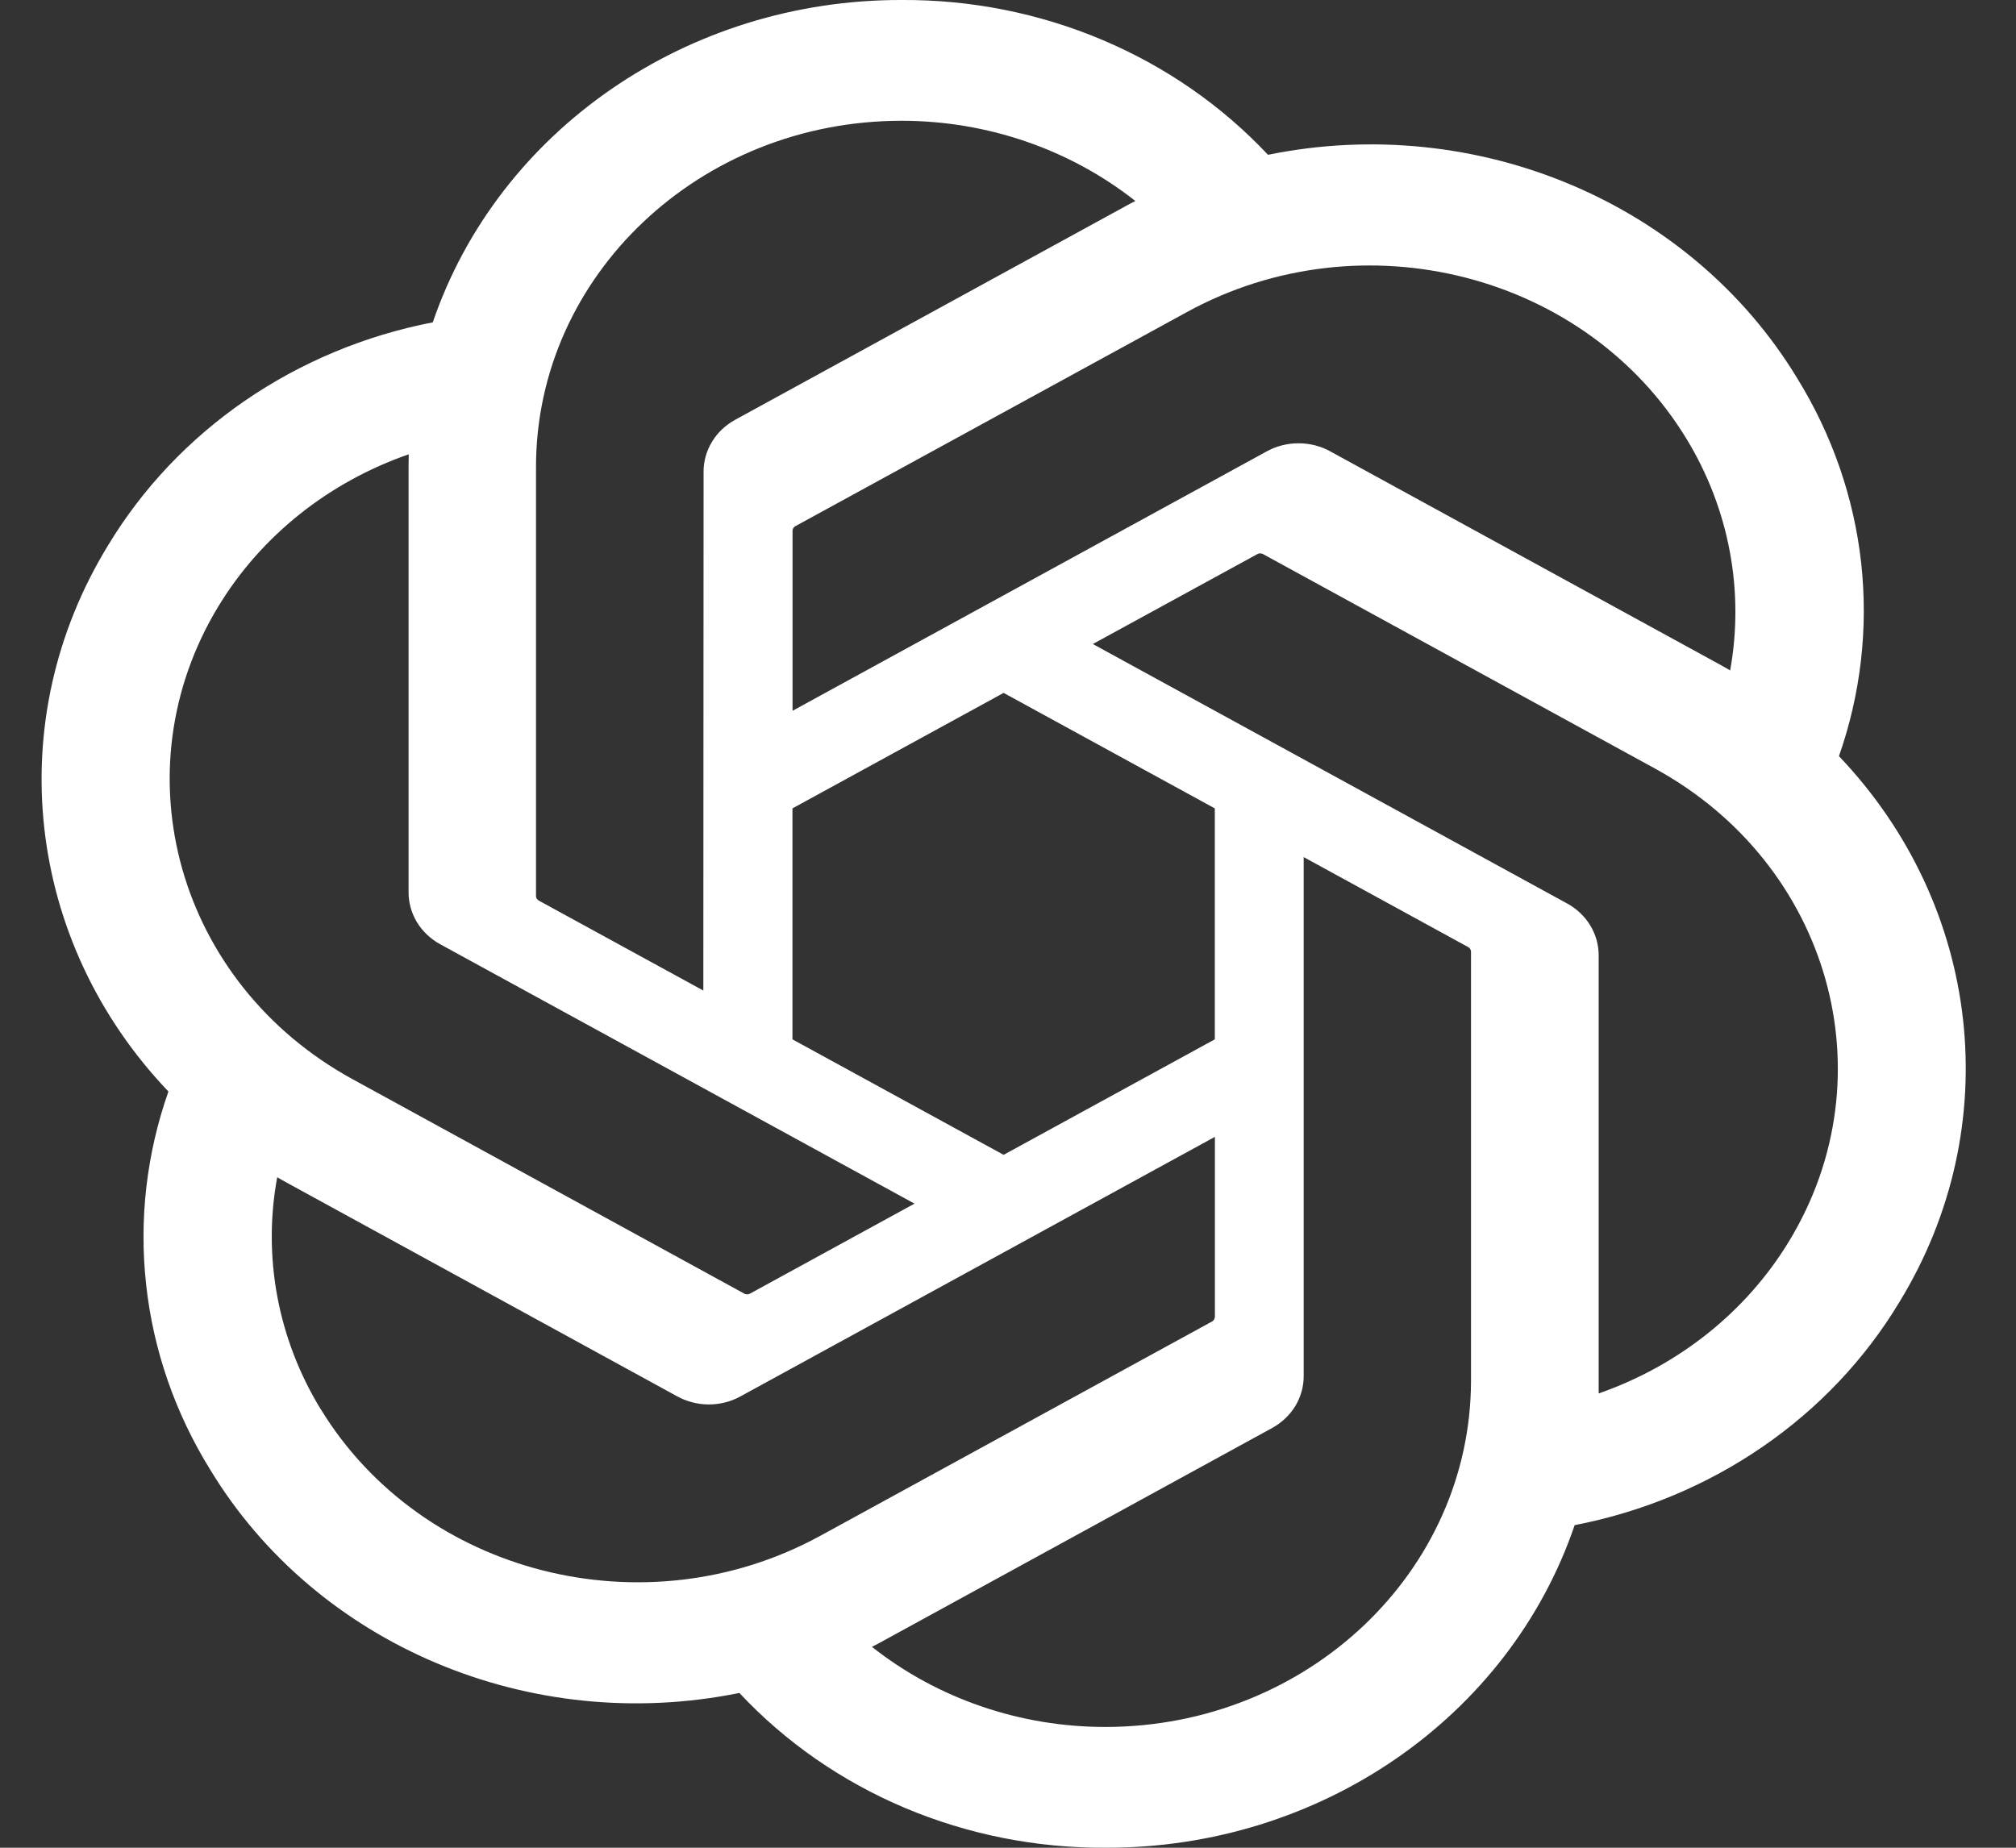 <svg width="24" height="22" viewBox="0 0 24 22" fill="none" xmlns="http://www.w3.org/2000/svg">
<rect x="0" y="0" width="24" height="22" fill="#333333" stroke="none"/>
<path d="M21.892 9.004C22.152 8.264 22.242 7.479 22.157 6.703C22.071 5.926 21.811 5.176 21.395 4.503C20.128 2.413 17.581 1.337 15.095 1.843C14.548 1.26 13.876 0.793 13.123 0.475C12.371 0.157 11.556 -0.005 10.732 0C8.19 -0.005 5.935 1.546 5.152 3.838C4.345 3.994 3.583 4.313 2.916 4.771C2.249 5.23 1.693 5.818 1.285 6.496C0.009 8.581 0.3 11.209 2.005 12.996C1.744 13.737 1.654 14.522 1.74 15.298C1.825 16.074 2.085 16.825 2.502 17.498C3.768 19.588 6.315 20.663 8.802 20.157C9.348 20.741 10.02 21.208 10.773 21.526C11.525 21.843 12.34 22.005 13.164 22C15.708 22.006 17.964 20.454 18.746 18.159C19.553 18.003 20.316 17.685 20.983 17.226C21.65 16.768 22.206 16.179 22.613 15.501C23.888 13.416 23.596 10.791 21.892 9.003L21.892 9.004ZM13.165 20.562C12.148 20.564 11.162 20.226 10.38 19.608C10.427 19.585 10.473 19.56 10.518 19.535L15.14 17.005C15.256 16.942 15.353 16.851 15.42 16.742C15.486 16.632 15.521 16.508 15.52 16.381V10.205L17.474 11.274C17.495 11.284 17.509 11.303 17.512 11.325V16.439C17.509 18.714 15.565 20.558 13.165 20.562ZM3.818 16.779C3.308 15.944 3.125 14.966 3.3 14.017C3.334 14.036 3.394 14.071 3.437 14.094L8.059 16.624C8.175 16.688 8.306 16.722 8.439 16.722C8.573 16.722 8.704 16.688 8.819 16.624L14.463 13.536V15.674C14.463 15.685 14.461 15.696 14.456 15.706C14.451 15.716 14.444 15.724 14.435 15.731L9.762 18.288C7.681 19.424 5.023 18.749 3.819 16.779L3.818 16.779ZM2.602 7.216C3.109 6.381 3.911 5.741 4.866 5.409C4.866 5.447 4.864 5.513 4.864 5.56V10.621C4.863 10.747 4.898 10.871 4.964 10.981C5.031 11.09 5.127 11.181 5.243 11.244L10.887 14.331L8.933 15.4C8.923 15.406 8.912 15.41 8.901 15.411C8.889 15.412 8.878 15.41 8.867 15.406L4.193 12.847C2.116 11.707 1.404 9.189 2.601 7.217L2.602 7.216ZM18.654 10.756L13.01 7.668L14.964 6.6C14.974 6.593 14.985 6.59 14.996 6.589C15.008 6.588 15.019 6.59 15.03 6.594L19.703 9.151C21.784 10.29 22.497 12.813 21.295 14.784C20.787 15.619 19.986 16.258 19.032 16.591V11.379C19.033 11.253 18.998 11.129 18.932 11.019C18.866 10.91 18.77 10.819 18.654 10.756H18.654ZM20.598 7.983C20.564 7.963 20.504 7.928 20.461 7.905L15.838 5.375C15.723 5.311 15.592 5.278 15.458 5.278C15.325 5.278 15.194 5.311 15.079 5.375L9.435 8.463V6.325C9.434 6.314 9.437 6.303 9.441 6.293C9.446 6.284 9.454 6.275 9.463 6.268L14.135 3.713C16.217 2.575 18.878 3.253 20.078 5.226C20.585 6.059 20.768 7.035 20.597 7.983H20.598ZM8.373 11.794L6.418 10.725C6.408 10.72 6.399 10.713 6.393 10.704C6.386 10.695 6.382 10.685 6.381 10.674V5.559C6.382 3.282 8.332 1.437 10.734 1.438C11.751 1.438 12.735 1.777 13.516 2.393C13.47 2.416 13.424 2.441 13.379 2.466L8.756 4.996C8.64 5.059 8.543 5.149 8.477 5.259C8.41 5.368 8.375 5.493 8.376 5.619L8.373 11.792V11.794ZM9.434 9.625L11.948 8.25L14.462 9.625V12.375L11.948 13.75L9.434 12.375V9.625Z" fill="white"/>
</svg>
